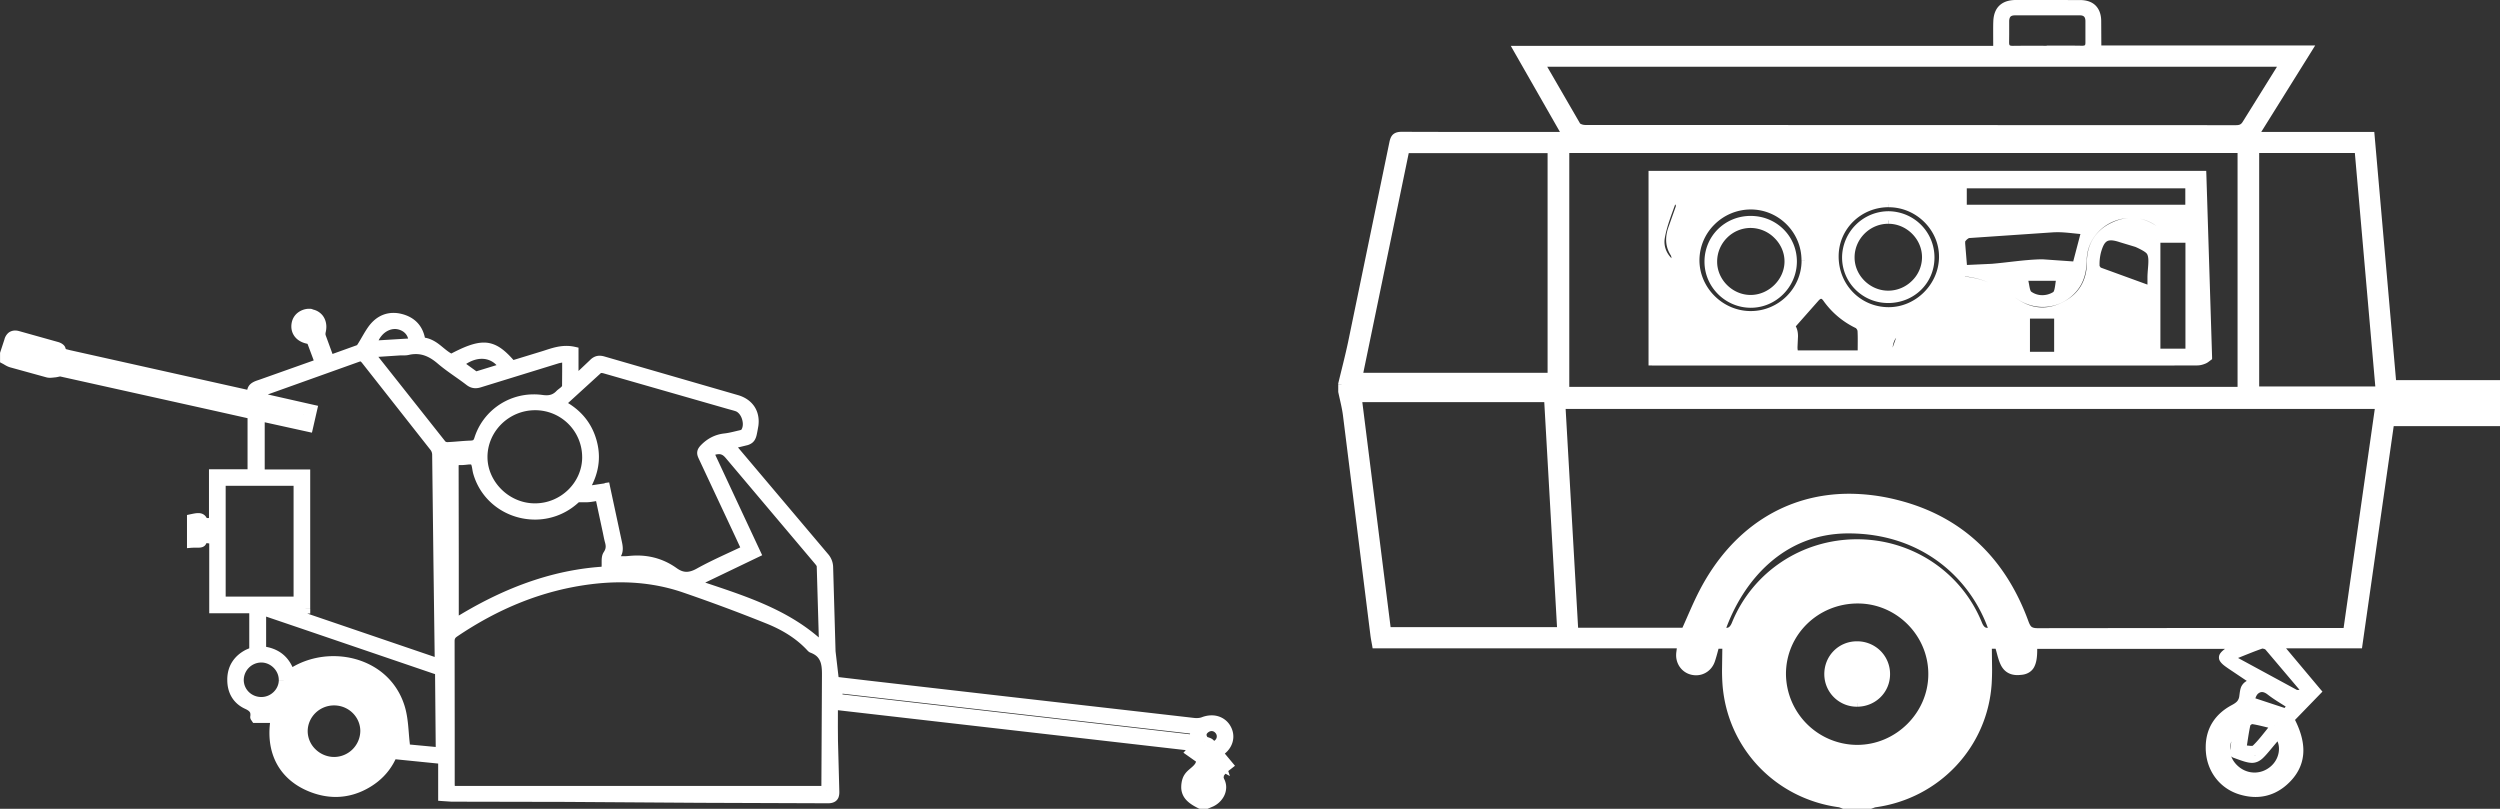 <svg xmlns="http://www.w3.org/2000/svg" width="170" height="55" fill="none" xmlns:v="https://vecta.io/nano"><rect width="100%" height="100%" fill="#333333" stroke="none"/><g clip-path="url(#A)" fill="#fff"><path d="M81.63 54.676c-.8-.395-1.057-.767-.951-1.405.023-.149.076-.308.161-.431.273-.392.839-.554.843-1.192l-.714-.505.342-.372-24.654-2.83v2.461l.089 3.455c.013.34-.109.453-.454.45l-8.65-.032-9.16-.062-7.781-.016c-.181 0-.362-.023-.569-.039v-2.519l-3.058-.308v-1.454c-.191 1.405-.787 2.584-2.044 3.354-1.251.764-2.577.845-3.927.285-2.209-.919-2.985-3.073-2.074-5.737-.49.217-.392.699-.569 1.065h-1.07c-.023-.032-.053-.058-.049-.075.066-.444-.125-.66-.55-.852-.704-.321-1.024-.958-1.01-1.716.013-.774.388-1.357 1.096-1.716.128-.065.263-.113.398-.172v-2.921h-2.722v-4.747c-.309.091-.622-.217-.843.22-.049.1-.415.045-.668.065v-1.645c.573-.126.672-.097.777.252l.336.016s.23-.013.385-.019v-3.299h2.623v-4.054l-2.617-.586L4.161 25.29c-.132-.029-.286.042-.428.052-.165.013-.339.052-.494.013l-2.469-.68c-.158-.045-.296-.149-.444-.227v-.389l.286-.877c.086-.308.276-.437.586-.353l2.656.741c.105.029.26.104.276.181.076.308.319.327.56.382l12.077 2.697.402.071c-.174-.554.211-.648.599-.78l3.598-1.276.385-.146-.553-1.47c-.033-.078-.158-.149-.254-.168-.596-.117-.905-.538-.783-1.085.099-.447.589-.738 1.07-.631.504.113.754.596.616 1.156-.03.117-.033.259.007.372l.583 1.593 2.008-.722c.102-.039.178-.175.24-.278l.648-1.065c.484-.69 1.155-.952 1.912-.767.8.198 1.257.709 1.376 1.515.007.036.023.071.033.097.902.023 1.333.832 2.067 1.14 2.156-1.143 2.808-1.075 4.111.45l2.047-.628c.685-.207 1.356-.505 2.156-.327v2.082l1.346-1.272c.201-.201.382-.236.655-.159l9.078 2.626c.833.24 1.267.89 1.152 1.735l-.04.23c-.132.745-.155.767-.915.926l-.698.162.316.382 6.185 7.321a1.12 1.12 0 0 1 .23.622l.165 5.744c.026.664.151 1.324.237 2.037l2.288.269 9.292 1.069 9.134 1.042 3.723.427c.224.023.477.013.681-.068.615-.24 1.241-.071 1.547.453.313.544.138 1.185-.425 1.554l-.148.097.704.845c-.082.065-.168.12-.237.188-.254.259-.553.453-.316.933.257.518-.063 1.136-.599 1.395-.115.055-.237.1-.359.149h-.395l-.007.007zm-25.454-.913v-.301l.04-7.538c.017-.835-.102-1.522-.991-1.855-.033-.013-.063-.049-.089-.078-.797-.861-1.797-1.457-2.867-1.888l-5.711-2.127c-2.07-.712-4.223-.852-6.392-.583-3.397.421-6.455 1.706-9.262 3.607a.64.64 0 0 0-.326.599l.007 9.713.02.45H56.17h.007zM20.773 41.382h-1.61l-.01.071 10.727 3.656.02-.201-.089-6.757-.086-7.262c0-.165-.069-.359-.171-.492l-4.664-5.928c-.165-.21-.3-.288-.583-.185l-6.372 2.279c-.128.045-.211.204-.316.311.118.075.23.185.359.214l3.262.741-.273 1.195-3.292-.725v3.937h3.094v9.143l.003.003zm20.398-8.205l.8 3.717c.082.359.125.68-.174.965-.053.052-.053.152-.092.275l1.07-.007c1.116-.123 2.136.113 3.048.761.573.408 1.086.408 1.718.058 1.037-.576 2.136-1.046 3.236-1.574l-.464-1.004-2.505-5.352c-.109-.23-.076-.343.102-.524.392-.402.836-.635 1.399-.699.365-.042.721-.142 1.08-.223.086-.019.191-.045.244-.104.451-.495.145-1.596-.5-1.82l-.491-.143-8.512-2.441c-.142-.039-.369-.052-.458.029l-2.597 2.37c1.076.541 1.846 1.366 2.176 2.548.332 1.192.095 2.299-.619 3.393l1.547-.23-.007.003zm.076 5.414c.026-.324-.043-.664.096-.874a1 1 0 0 0 .132-.9c-.062-.223-.099-.453-.148-.683l-.523-2.435-.777.12c-.24.019-.484.003-.773.003l-.313.269c-2.218 1.82-5.628.787-6.425-1.946-.082-.288-.079-.703-.27-.829-.214-.142-.609 0-.922-.023-.369-.026-.461.117-.461.47l.01 10.254c0 .12.016.243.026.411 4.338-2.733 8.94-4.209 14.111-3.38-.411-.311-.829-.492-1.353-.463-.77.042-1.547.01-2.409.01v-.003zm14.674 5.407c.033-.032.069-.065.102-.097l-.158-5.427c-.003-.123-.109-.256-.197-.359l-6.053-7.172c-.253-.304-.504-.437-.902-.376-.392.062-.504.21-.339.567l1.596 3.419 1.422 3.04-4.302 2.066c3.196 1.085 6.379 1.982 8.825 4.339h.007zM20.292 40.89v-8.179h-5.276v8.179h5.276zm4.802-16.911l4.937 6.236c.079.097.263.162.395.159.527-.016 1.05-.084 1.573-.104.313-.013.471-.104.576-.431.569-1.807 2.377-2.946 4.279-2.675.51.075.879-.016 1.218-.366.099-.104.234-.172.332-.275.066-.068.145-.168.145-.253.013-.644.007-1.289.007-2.007-.27.052-.5.075-.718.139l-5.227 1.616c-.267.084-.458.068-.685-.104-.642-.495-1.34-.926-1.952-1.451-.668-.57-1.373-.861-2.258-.651-.165.039-.342.016-.51.029l-2.113.139v-.003zm14.819 7.113c.007-1.933-1.56-3.506-3.499-3.519-1.958-.013-3.578 1.551-3.598 3.477-.02 1.881 1.61 3.494 3.535 3.503 1.945.01 3.555-1.554 3.561-3.461zM17.784 41.479v2.781c1.027.091 1.662.628 1.959 1.58l.365-.227c2.442-1.415 6.122-.631 7.103 2.451.253.796.247 1.677.349 2.519.02.165-.049.34.221.363l2.163.201c.013-.074.03-.123.03-.172l-.046-5.125c0-.278-.188-.298-.372-.363l-8.937-3.047-2.831-.962h-.003zm63.507 8.124l-24.298-2.788-.062.693 24.275 2.784.085-.69zm-56.46.107c0-1.143-.945-2.066-2.113-2.069-1.159 0-2.11.923-2.123 2.063s.971 2.101 2.136 2.095c1.149-.006 2.1-.952 2.1-2.088zm-5.54-3.468a1.54 1.54 0 0 0-1.531-1.512 1.53 1.53 0 0 0-1.511 1.489c-.007.832.675 1.502 1.527 1.499.826 0 1.511-.67 1.514-1.476zm1.366-18.07l-3.285-.732-12.919-2.882c-.122-.026-.267.042-.402.068.112.075.214.191.339.22l9.262 2.082 6.613 1.476c.164.036.415.181.392-.23v-.003zm13.63-3.167c-.586-1.062-1.916-1.298-3.133-.249l1.05.761c.066.045.174.078.247.055l1.84-.567h-.003zm-6.165-1.68c-.007-.599-.329-1.03-.862-1.208-.843-.285-1.777.363-1.978 1.379l2.841-.172zm-8.479 23.477l.079.061c.991-.955 2.166-1.412 3.545-1.25 1.366.159 2.409.852 3.216 2.062-.023-.146-.02-.184-.036-.214-1.336-2.357-4.7-2.655-6.54-1.127-.128.107-.178.311-.263.466zm62.269 3.604c.132.052.309.071.392.165.211.249.382.159.563-.007a.66.66 0 0 0 .059-.913.67.67 0 0 0-.918-.136c-.329.22-.388.547-.096.887v.003zM30.263 39.251h.072v-8.357h-.072v8.357zm52.21 13.903c-.316.317-.527.913-1.159.434.003-.071.007-.172.016-.272s.03-.207.053-.369c-.319.382-.329.703-.076.988a.71.71 0 0 0 .958.13c.306-.201.385-.505.211-.907l-.003-.003zm.592-1.056c-.25-.767-1.257-1.285-1.721-.932l1.721.932zM14.391 35.823h-.596v.57h.596v-.57zm67.927 17.109c-.52-.321-.635-.275-.708.249-.013.097.033.201.053.301.105-.049.23-.075.316-.146.125-.11.217-.253.342-.405h-.003zm-.537-.712c.26.087.477.168.701.233.072.023.155.01.234.013-.03-.071-.043-.162-.095-.207-.128-.107-.27-.207-.421-.278-.247-.117-.395-.032-.418.24zM13.535 36.098c0-.155.01-.308-.007-.46-.007-.058-.076-.107-.118-.159-.053.055-.151.107-.155.165-.017.295-.013.589 0 .884 0 .052.092.097.138.146.046-.052.122-.097.128-.152.02-.139.007-.282.007-.421l.007-.003z"/><path d="M81.63 54.676l.148-.288c-.326-.159-.53-.308-.642-.437a.6.6 0 0 1-.151-.424c0-.062.007-.126.02-.204a.81.81 0 0 1 .109-.301c.086-.13.273-.259.481-.453.102-.097.207-.217.29-.372a1.19 1.19 0 0 0 .128-.547v-.165l-.138-.097-.714-.505-.191.262.244.217.342-.372.425-.466-.632-.071-24.654-2.83-.369-.042v.363l-.003 1.528.007.939.089 3.461v.032a.33.33 0 0 1-.01.094l.053.023-.039-.036-.013.016.053.019-.039-.036.046.045-.033-.058-.017.013.046.045-.033-.058.007.01-.007-.013s-.046.016-.135.013h-.016l.01.324v-.324l-8.647-.032-9.16-.061-7.781-.016c-.151 0-.326-.023-.546-.036l-.023.324h.329v-2.81l-.296-.029-3.058-.308-.033.321h.329v-1.454l-.655-.042c-.092.67-.276 1.276-.583 1.797s-.724.965-1.31 1.324c-.668.408-1.34.599-2.028.599a4.16 4.16 0 0 1-1.6-.34c-.747-.311-1.303-.764-1.675-1.328s-.569-1.25-.573-2.04c0-.602.115-1.263.359-1.969l.24-.706-.688.308c-.168.074-.303.184-.398.307-.142.188-.191.385-.227.541s-.062.288-.105.372l.296.139v-.324h-1.07v.324l.273-.181c-.026-.039-.049-.062-.049-.062l-.158.126.175-.097-.017-.026-.158.126.175-.097-.26.146h.3c0-.081-.026-.123-.04-.146l-.26.146h.3-.313l.313.026v-.026h-.313l.313.026-.323-.026.303.117c.017-.039.02-.071.02-.087l-.323-.026.303.117.013-.036.007-.036c.01-.071.016-.139.016-.207 0-.227-.076-.453-.22-.618s-.326-.272-.533-.366c-.286-.133-.484-.314-.616-.544a1.64 1.64 0 0 1-.204-.829v-.039c.007-.337.089-.612.237-.845s.369-.431.681-.589c.102-.052.23-.1.375-.162l.197-.084v-3.458h-.329-2.722v.324h.329v-5.181l-.421.123h-.04c-.03.003-.072 0-.135-.01s-.138-.023-.234-.023a.7.7 0 0 0-.359.097c-.122.075-.211.191-.28.324l.224.11-.112-.223c-.023.01-.076.042-.112.113l.224.11-.112-.223.053.107-.026-.117-.026.01.053.107-.026-.117s-.059.007-.132.007h-.227l-.178.006.026.324h.329v-1.645h-.329l.072.317c.188-.042.316-.062.369-.062h.023l.016-.078-.046.068.026.013.016-.078-.046.068.053-.078-.072.062.02.016.053-.078-.072.062.026-.023-.03.02.026-.02-.03.02.013.029a.49.49 0 0 1 .03.091l.066.22.234.013.352.016h.007l-.007-.275v.275h.007l-.007-.275v.275-.304l-.026.304h.026v-.304l-.026.304h.013.016c.138 0 .257-.013.402-.023l.309-.019v-3.604h-.329v.324h2.952v-4.633l-.257-.058-2.617-.586-10.385-2.309a.76.76 0 0 0-.142-.016c-.105 0-.188.019-.253.036s-.112.026-.135.026l-.313.029a.37.37 0 0 1-.072-.006L.843 24.39c-.079-.02-.207-.107-.385-.201l-.155.285h.329v-.389H.303l.313.1.293-.89c.023-.087.053-.126.063-.133s0-.006.033-.006c.016 0 .046 0 .086.013l2.65.741.092.039.01.006.119-.139-.171.039c.023.084.056.097.056.1l.119-.139-.171.039c.026.113.076.22.148.308a.77.77 0 0 0 .362.243c.118.039.217.055.296.071l12.077 2.697.418.074.533.094-.161-.512c-.023-.071-.03-.12-.03-.149 0-.036.006-.039.01-.045s.026-.036.102-.068.184-.071.309-.113l3.601-1.279.392-.149.3-.113-.109-.298-.556-1.48c-.03-.074-.069-.123-.109-.162-.059-.058-.122-.1-.184-.133a.82.82 0 0 0-.201-.071c-.201-.039-.336-.117-.418-.204s-.125-.191-.125-.337a.96.96 0 0 1 .017-.159.46.46 0 0 1 .188-.278.6.6 0 0 1 .355-.117c.043 0 .086.003.128.013a.48.48 0 0 1 .29.181.59.59 0 0 1 .109.363c0 .068-.01.143-.03.223a1.12 1.12 0 0 0-.033.259c0 .094.013.191.046.291l.583 1.599.112.304.309-.11 2.014-.725a.63.63 0 0 0 .28-.223c.056-.075.095-.142.125-.188l.638-1.049a1.72 1.72 0 0 1 .55-.521 1.25 1.25 0 0 1 .629-.165c.122 0 .247.016.382.049.349.087.599.233.78.431s.299.46.352.816c.007.052.023.091.03.117l.01.029v.006l.017-.006h-.013v.006l.013-.006h-.013l.072.22.23.006c.178.003.323.045.467.113.217.1.428.272.658.463s.487.398.82.541l.145.062.138-.075c.481-.256.879-.444 1.215-.567s.602-.178.829-.178c.273 0 .494.071.757.246s.556.463.905.874l.142.165.211-.065 2.047-.628c.559-.172 1.06-.369 1.563-.369a1.91 1.91 0 0 1 .421.045l.072-.317h-.329v2.082.758l.556-.521 1.356-1.282c.049-.049.086-.074.109-.084s.039-.013.069-.016.079.006.148.026l9.078 2.626c.316.091.543.246.698.437s.237.431.237.725a1.73 1.73 0 0 1-.016.22l-.036.217-.086.401c-.02.062-.036.091-.043.104l-.02.019s-.059.032-.145.058-.207.052-.365.084l-.704.162-.51.12.332.402.319.385 6.182 7.317c.079.087.155.291.155.424l.165 5.744c.026.696.155 1.363.24 2.063l.03.252.257.029 2.288.269 9.292 1.069 9.134 1.043 3.726.427c.079.01.158.013.244.013.194 0 .398-.023.596-.1.148-.058.293-.084.425-.084a.78.78 0 0 1 .711.398c.076.133.112.269.112.401 0 .262-.138.528-.431.725a4.63 4.63 0 0 1-.148.094l-.306.198.23.278.704.845.253-.204-.207-.253c-.066.052-.161.11-.267.217-.082.084-.191.175-.293.304s-.201.311-.201.534a1.05 1.05 0 0 0 .118.46c.04.081.056.159.056.243 0 .133-.046.275-.135.405s-.217.243-.369.314l-.342.142.128.298v-.324h-.395v.324.324h.461l.063-.026.375-.159a1.61 1.61 0 0 0 .625-.534 1.35 1.35 0 0 0 .247-.767c0-.175-.04-.356-.122-.528a.39.39 0 0 1-.053-.175c0-.042.01-.068.059-.133s.142-.149.25-.256c.03-.032.102-.081.204-.162l.26-.204-.211-.253-.704-.845-.253.204.181.269.151-.097c.454-.298.724-.77.724-1.263 0-.246-.066-.492-.197-.719-.267-.473-.767-.732-1.284-.725-.221 0-.448.045-.668.13-.089.036-.221.055-.352.055a1.47 1.47 0 0 1-.171-.01l-3.719-.427-9.134-1.043-9.292-1.068-2.284-.269-.04.321.326-.039-.234-2.011-.165-5.741a1.4 1.4 0 0 0-.303-.816l-6.185-7.321-.313-.379-.257.204.076.314.691-.159.477-.117a.98.98 0 0 0 .293-.142.72.72 0 0 0 .175-.185c.069-.107.109-.217.138-.334s.053-.249.082-.408l.043-.243c.013-.104.02-.204.02-.304 0-.421-.128-.813-.375-1.123s-.602-.537-1.03-.661l-9.078-2.626c-.109-.032-.217-.052-.336-.052a.82.82 0 0 0-.359.081 1.01 1.01 0 0 0-.293.217l-1.336 1.263.227.233h.329v-2.344l-.257-.058a2.68 2.68 0 0 0-.566-.061c-.675 0-1.241.243-1.758.395l-2.051.628.099.308.254-.207c-.365-.427-.691-.758-1.037-.991s-.724-.363-1.129-.359c-.332 0-.678.081-1.06.22s-.803.343-1.293.602l.155.285.128-.298c-.293-.12-.566-.372-.895-.635-.165-.13-.346-.256-.559-.356a1.81 1.81 0 0 0-.734-.175l-.01.324.313-.1-.02-.055-.095.029.099-.013v-.016l-.099.032.099-.013c-.066-.45-.234-.845-.513-1.153s-.658-.518-1.109-.628a2.25 2.25 0 0 0-.543-.068c-.339 0-.665.084-.958.249s-.546.408-.764.712c-.257.366-.448.741-.658 1.078l-.089.139-.02.023.063.068-.033-.084-.03.016.063.068-.033-.084-1.998.719.112.304.309-.11-.579-1.586c-.007-.016-.01-.045-.01-.084s.007-.074.013-.107a1.65 1.65 0 0 0 .046-.376c0-.272-.079-.534-.237-.748a1.15 1.15 0 0 0-.675-.427c-.063-.042-.155-.052-.247-.052-.276 0-.54.091-.754.246a1.12 1.12 0 0 0-.434.661 1.3 1.3 0 0 0-.033.295 1.12 1.12 0 0 0 .303.777c.194.207.464.34.773.401l.04.019h.003l.086-.094-.119.045c.02.042.033.049.033.052l.086-.097-.119.045.546 1.46.309-.11-.118-.301-.379.142-3.594 1.276c-.151.055-.332.1-.513.214-.089.058-.181.136-.247.246s-.102.243-.102.379a1.09 1.09 0 0 0 .059.343l.313-.097.059-.317-.388-.071-12.077-2.697-.267-.068-.023-.016s-.013-.016-.023-.055a.43.43 0 0 0-.125-.21.75.75 0 0 0-.197-.136c-.063-.032-.125-.055-.184-.071l-2.66-.745c-.086-.023-.174-.036-.26-.036-.174 0-.359.065-.484.184a.89.89 0 0 0-.244.431l-.283.861-.013.052v.052.389.194l.174.091c.118.058.27.178.507.249l2.475.683c.086.023.165.029.237.029.151 0 .276-.023.365-.029.095-.01.171-.029.23-.042s.095-.02.105-.02l.003-.042-.01.042h.007l.003-.042-.01.042 10.385 2.309 2.617.586.072-.314h-.329v4.054h.329v-.324h-2.623-.329v.324 3.299h.329l-.02-.324-.365.019v.324l.03-.324h-.033-.003l.007.282v-.282h-.007l.007.282v-.282c-.092 0-.201-.01-.316-.016l-.016.324.316-.091c-.04-.13-.079-.256-.197-.379a.58.58 0 0 0-.221-.139c-.082-.029-.161-.036-.237-.036-.158 0-.309.032-.513.074l-.257.055v.259 1.645.35l.355-.029.125-.003h.227c.079 0 .158 0 .247-.016.046-.01.092-.019.151-.049s.135-.081.184-.178a.79.79 0 0 1 .036-.058l.007-.01-.017-.023.007.026h.01l-.017-.026.007.026h.017c.02 0 .066.007.128.016s.142.023.24.023a.74.74 0 0 0 .227-.032l-.092-.311h-.329v4.747.324h3.051v-.324h-.329v2.92h.329l-.132-.298-.418.181c-.395.201-.714.476-.935.819s-.332.742-.339 1.179v.055c0 .414.089.809.29 1.153s.51.625.912.809c.165.075.26.142.306.198s.063.091.066.201c0 .032 0 .071-.01.113l.326.049-.306-.117c-.03.081-.02.12-.023.12 0 .087.03.142.046.175.03.049.046.062.053.074l.007.01.053-.039-.056.036.053-.036-.056.036.099.143h1.452l.089-.185c.119-.256.135-.486.184-.635.023-.075.049-.13.079-.168s.066-.071.142-.107l-.135-.295-.313-.104c-.26.761-.392 1.493-.392 2.176 0 .897.227 1.713.678 2.393s1.119 1.217 1.972 1.57c.616.256 1.238.389 1.856.389.816 0 1.619-.233 2.373-.696.672-.411 1.178-.939 1.531-1.551s.563-1.298.662-2.033l-.326-.042h-.329v1.454.291l.296.029 3.058.308.033-.321h-.329v2.519.301l.306.023.593.039 7.781.016 9.16.062 8.65.032h.01a1.09 1.09 0 0 0 .29-.032c.072-.02.145-.049.214-.094.102-.068.184-.175.221-.282s.053-.214.053-.324v-.058l-.092-3.448-.007-.926.003-1.528h-.329l-.039.321 24.654 2.83.04-.321-.243-.217-.342.372-.247.269.299.21.714.505.191-.262h-.329c0 .113-.023.185-.056.253-.053.1-.148.197-.286.314-.132.117-.303.243-.441.444-.125.181-.184.379-.214.56a1.97 1.97 0 0 0-.026.308 1.26 1.26 0 0 0 .306.842c.204.236.487.421.849.599l.069.036h.079v-.324l.01.003zm-25.453-.913h.329v-.191-.107l.039-7.531v-.133c0-.408-.036-.809-.211-1.175s-.507-.677-.994-.855l-.069.178.138-.136s-.016-.019-.069-.042l-.069.178.138-.136-.007-.006-.023-.026c-.839-.907-1.883-1.525-2.982-1.969l-5.727-2.134c-1.465-.505-2.969-.729-4.486-.729-.685 0-1.369.045-2.054.13-3.456.427-6.567 1.739-9.407 3.659-.138.094-.263.207-.349.359a1.01 1.01 0 0 0-.119.502v.023l.329-.016h-.329l.007 5.964v2.642 1.107c0 .146.01.272.02.463l.013.311h26.211v-.324h-.329v-.324H30.611v.324l.329-.013-.02-.437v-1.107-2.642l-.007-5.964v-.01-.006l-.25.013h.25v-.013l-.25.013h.25c0-.104.016-.149.036-.188s.056-.078.145-.139c2.775-1.875 5.78-3.137 9.118-3.552.662-.081 1.32-.126 1.972-.126 1.452 0 2.877.214 4.269.693a117.38 117.38 0 0 1 5.694 2.121c1.037.421 1.991.991 2.748 1.807.007.006.02.026.053.055s.076.075.165.107c.359.139.52.304.632.528s.148.528.148.9v.12l-.039 7.541v.11.191h.329l-.007-.006zM20.773 41.382v-.324h-1.61-.293l-.043.359-.03.259.25.084 10.727 3.655.395.136.04-.408c.007-.087.02-.136.02-.227h-.273l.273.013v-.016h-.273l.273.013v-.01-.01l-.089-6.757-.086-7.262a1.16 1.16 0 0 0-.24-.683l-4.664-5.928c-.069-.087-.142-.172-.247-.24s-.244-.116-.379-.116a.98.98 0 0 0-.332.065l-6.372 2.279a.75.75 0 0 0-.306.23c-.063.075-.105.136-.135.162l-.283.288.346.21c.036.023.089.065.161.113s.165.11.296.142l3.265.742.072-.314-.323-.071-.273 1.195.323.071.072-.317-3.291-.725-.402-.087v.405 3.937.324h3.423v-.324h-.329v9.144h.329.329v-9.467h-.329-3.094v.324h.329v-3.937h-.329l-.073.317 3.292.725.322.071.073-.317.273-1.195.072-.314-.319-.071-3.259-.738-.016-.007c-.04-.019-.122-.087-.244-.165l-.174.275.237.223c.076-.081.125-.152.165-.194l.04-.042-.017-.023.013.023-.017-.023.013.023-.043-.075.03.081.013-.006-.043-.075.03.081 6.372-2.279c.059-.023.096-.026.105-.026h.003l.026.019a1.42 1.42 0 0 1 .076.084l4.664 5.928a.55.55 0 0 1 .102.298l.086 7.262.089 6.757h.329l-.329-.023v.019.003s-.007.055-.016.165l.329.032.109-.304-10.727-3.655-.109.304.326.039.01-.071-.326-.039v.324h1.939v-.324h-.329l.003-.016zm20.398-8.205l-.322.068.8 3.72c.033.139.053.259.053.35a.48.48 0 0 1-.026.165.46.46 0 0 1-.105.149c-.053.052-.086.107-.105.152-.03.068-.04.117-.049.159s-.017.075-.026.1l-.135.421h.448c.234 0 .458.013.691.013a3.68 3.68 0 0 0 .418-.019c.178-.019.352-.029.523-.029a3.85 3.85 0 0 1 2.294.732c.332.24.691.376 1.063.376.342 0 .678-.113 1.011-.298 1.017-.567 2.11-1.033 3.216-1.564l.286-.139-.132-.288-.464-1.007-2.505-5.352c-.017-.032-.023-.055-.026-.068v-.013h-.003-.039l.036.01v-.01h-.036l.036.01s.023-.036.072-.087c.352-.356.711-.544 1.201-.602.402-.045.767-.152 1.116-.23.046-.01.105-.023.178-.049a.6.6 0 0 0 .24-.155c.217-.243.296-.55.296-.845a1.76 1.76 0 0 0-.237-.881c-.151-.265-.382-.502-.698-.612-.181-.061-.352-.104-.507-.149l-8.512-2.441a1.12 1.12 0 0 0-.319-.042c-.066 0-.135.007-.211.023s-.158.049-.24.12l-2.604 2.373-.342.314.418.21a4.05 4.05 0 0 1 1.267.955c.336.385.586.842.741 1.392.092.33.135.651.135.965 0 .732-.24 1.441-.714 2.169l-.395.602.721-.107 1.547-.23-.049-.321-.049-.32-1.547.23.049.32.276.175c.527-.806.82-1.645.82-2.519 0-.372-.053-.751-.161-1.137-.178-.635-.474-1.182-.875-1.642s-.899-.826-1.468-1.11l-.148.288.224.236 2.594-2.367-.102-.11.066.136.036-.026-.102-.11.066.136-.023-.045.013.049h.007l-.023-.049.013.049s.026-.006.056-.006c.046 0 .105.01.135.02l8.512 2.441c.175.049.332.087.474.136.119.039.247.152.342.317s.151.379.151.563-.053.33-.132.415l.089.078-.062-.104-.026.023.089.078-.062-.104s-.049.016-.102.029c-.369.084-.714.181-1.043.217-.635.068-1.169.35-1.6.797a1.08 1.08 0 0 0-.174.223.64.64 0 0 0-.082.304c0 .136.043.249.092.359l2.505 5.349.464 1.004.3-.133-.145-.291c-1.089.525-2.195.994-3.252 1.583-.273.152-.494.214-.688.214-.211 0-.415-.068-.675-.253-.806-.576-1.715-.855-2.679-.855-.197 0-.395.013-.596.032a2.9 2.9 0 0 1-.342.016c-.204 0-.434-.013-.691-.013v.324l.313.097c.026-.084.04-.152.046-.185v-.016l-.165-.065.122.123c.03-.029.043-.055.043-.061l-.165-.065.122.123a1.06 1.06 0 0 0 .26-.379c.056-.136.072-.275.072-.401 0-.175-.033-.337-.066-.489l-.797-3.714-.062-.301-.306.045.049.321.01.01zm.076 5.414l.329.026c.007-.078.007-.152.007-.22v-.223c0-.081 0-.149.01-.197s.02-.075.026-.081c.158-.236.237-.489.234-.738 0-.142-.023-.285-.063-.421-.056-.204-.095-.427-.145-.667l-.523-2.435-.066-.301-.309.049c-.3.049-.536.1-.75.117-.082.006-.168.01-.26.01-.145 0-.306-.006-.487-.006h-.125l-.092.081-.306.262a3.68 3.68 0 0 1-2.337.839c-.78 0-1.554-.243-2.189-.693s-1.132-1.101-1.373-1.927c-.033-.104-.053-.275-.089-.453-.02-.091-.043-.181-.086-.278s-.109-.201-.227-.279a.82.82 0 0 0-.461-.12c-.227 0-.434.045-.576.042h-.049c-.033 0-.066-.003-.099-.003-.102 0-.201.01-.303.049a.57.57 0 0 0-.211.13c-.092.087-.142.201-.168.301s-.033.204-.033.308v.023l.329-.016h-.329l.01 6.074v2.865 1.315c0 .149.016.275.03.431l.036.544.467-.295c3.492-2.198 7.123-3.558 11.079-3.561.915 0 1.847.071 2.801.227l1.297.207-1.043-.783c-.415-.314-.886-.534-1.448-.534-.039 0-.079 0-.122.003-.303.016-.609.019-.922.019-.464 0-.951-.01-1.468-.01v.324.324l1.468.01a18.9 18.9 0 0 0 .958-.023h.086c.388 0 .695.136 1.047.398l.201-.256.053-.321c-.987-.159-1.955-.233-2.906-.233-4.114 0-7.877 1.421-11.435 3.662l.178.272.329-.023c-.013-.178-.026-.295-.026-.389v-1.314-2.865l-.01-6.074v-.006-.006l-.227.01h.227v-.01l-.227.01h.227c0-.068.003-.117.01-.142l.007-.019-.063-.036.03.062.033-.029-.063-.032.03.062s.03-.003.069-.003h.056.092c.237 0 .448-.045.576-.042.036 0 .066 0 .079.006h.013v.003l.01-.019-.013.019.01-.019-.013.019.033-.049-.049.036.017.013.033-.052-.049.036a.37.37 0 0 0 .026.062c.02.058.039.152.056.259s.036.223.072.343c.283.968.872 1.745 1.619 2.276s1.652.816 2.574.816a4.33 4.33 0 0 0 2.758-.988c.128-.104.247-.214.319-.275l-.217-.243v.324l.487.006c.102 0 .207 0 .313-.01.276-.023.527-.081.803-.123l-.053-.321-.323.068.523 2.435c.046.217.086.453.155.699.026.097.04.181.04.253 0 .126-.03.23-.132.389-.072.11-.105.223-.122.33s-.02.207-.02.301v.223c0 .062 0 .117-.007.168l-.03.35h.355v-.324l.016.003zm14.674 5.407l.227.233c.033-.032.069-.065.102-.097l.105-.1v-.142l-.161-5.427c-.007-.149-.062-.256-.115-.343s-.112-.159-.158-.214l-6.053-7.168a1.56 1.56 0 0 0-.421-.366 1.12 1.12 0 0 0-.556-.143 1.41 1.41 0 0 0-.23.02c-.161.026-.306.062-.448.159a.56.56 0 0 0-.178.201.58.58 0 0 0-.063.262c0 .146.046.272.105.401l1.596 3.419 1.422 3.04.3-.136-.145-.291-4.302 2.066-.711.343.751.256c3.212 1.088 6.333 1.978 8.703 4.264l.227.22.23-.217-.227-.233.23-.23c-2.525-2.428-5.767-3.328-8.95-4.413l-.109.308.145.291 4.302-2.066.29-.139-.135-.288-1.422-3.04-1.596-3.419c-.039-.081-.046-.133-.046-.133h-.082l.069.036.01-.036h-.082l.069.036-.086-.045.066.071.023-.029-.086-.045.066.071s.072-.029.165-.042a.98.98 0 0 1 .128-.01c.099 0 .158.02.23.058s.148.107.24.217l6.053 7.172c.04.049.079.097.102.133l.02.039.063-.01h-.062v.013l.063-.013h-.062l.158 5.427.329-.01-.227-.233c-.033.032-.069.065-.102.097l.227.233v-.007zM20.292 40.89h.329v-8.502h-.329-5.276-.329v.324 8.179.324h5.935v-.324h-.329v-.324h-5.276v.324h.329v-8.179h-.329v.324h5.276v-.324h-.329v8.179h.329zm4.802-16.911l-.26.198 4.937 6.236c.092.113.198.172.303.214s.217.068.336.068h.02.007c.546-.019 1.07-.084 1.577-.104.092-.003.184-.013.276-.036a.78.78 0 0 0 .385-.223 1 1 0 0 0 .214-.398c.471-1.493 1.86-2.487 3.403-2.487.171 0 .342.013.514.036.122.016.237.026.352.026.214 0 .425-.036.622-.117a1.59 1.59 0 0 0 .53-.372 1.33 1.33 0 0 1 .125-.104c.059-.042.132-.097.204-.172a1.06 1.06 0 0 0 .138-.175.6.6 0 0 0 .099-.298l.007-1.026v-.988-.392l-.392.075c-.253.049-.49.071-.75.149l-5.23 1.616c-.082.026-.138.036-.178.036-.033 0-.056-.003-.086-.016a.42.42 0 0 1-.118-.071c-.662-.508-1.353-.936-1.939-1.438-.55-.473-1.178-.8-1.912-.796-.207 0-.421.026-.639.078-.046.013-.122.016-.217.016h-.076a2.91 2.91 0 0 0-.165.003l-2.113.139-.619.042.379.482.26-.198.023.324 2.113-.139h.122.076c.105 0 .23 0 .372-.032.171-.042.332-.058.484-.058.53 0 .991.223 1.478.638.638.547 1.343.978 1.965 1.46.089.068.184.126.29.165s.214.058.323.058c.132 0 .257-.026.379-.065l5.224-1.612c.171-.055.395-.078.681-.133l-.062-.317h-.329v.988l-.007 1.017h.122l-.115-.039-.007.039h.122l-.115-.039.01.003h-.01s-.03.042-.062.074c-.023.026-.069.058-.125.104s-.132.097-.204.172a.91.91 0 0 1-.313.223c-.105.042-.217.065-.362.065a1.94 1.94 0 0 1-.257-.019 4.3 4.3 0 0 0-.609-.042c-1.833 0-3.476 1.182-4.032 2.943-.02.065-.04.107-.056.13-.026.036-.026.036-.049.045s-.072.023-.168.026c-.546.019-1.07.084-1.573.104l.01.324-.007-.324h-.007s-.056-.006-.086-.02l-.036-.019h-.003l-.04.039.046-.036-.007-.006-.04.045.046-.036-4.937-6.236-.26.198v-.013zm14.819 7.113h.329v-.01c0-2.105-1.705-3.817-3.825-3.834h-.026c-2.13 0-3.877 1.7-3.9 3.798v.036c0 1.026.444 1.972 1.145 2.661s1.665 1.127 2.719 1.133h.02c2.12 0 3.864-1.703 3.871-3.785h-.329-.329c0 1.716-1.458 3.141-3.212 3.137h-.017c-.866-.003-1.669-.366-2.255-.945s-.955-1.363-.955-2.202v-.029c.016-1.739 1.478-3.16 3.242-3.157h.023a3.19 3.19 0 0 1 3.173 3.186v.01h.329-.003zM17.784 41.479h-.329v2.781.295l.3.026c.464.042.806.178 1.073.395s.464.528.599.958l.125.405.365-.227.355-.22c.724-.421 1.577-.635 2.426-.635.905 0 1.804.243 2.548.725s1.336 1.201 1.649 2.179c.234.732.234 1.59.336 2.461v.091c0 .036 0 .078.01.133a.47.47 0 0 0 .046.142c.036.081.112.162.201.207s.174.065.26.071l2.159.201.303.029.053-.295c.003-.026.01-.049.02-.084s.017-.081.017-.142v-.01l-.326.01.313.087c.02-.068.01-.097.013-.097l-.326.01.313.087.013-.045v-.045l-.046-5.122c0-.104-.02-.207-.066-.304-.033-.071-.086-.133-.138-.181a.68.68 0 0 0-.23-.13l-.158-.052-8.936-3.047-2.831-.962-.438-.149v.453h.329l-.109.308 2.831.962 8.936 3.047c.056.019.102.032.132.042l.04.016.043-.062-.069.032.023.029.043-.062-.069.032.04-.019-.043.013v.007l.043-.019-.043.013v.007.026l.046 5.125h.329l-.316-.091c-.013.045-.013.074-.013.091v.01l.313-.01h-.313v.01l.313-.01h-.313.056l-.056-.006v.006h.056l-.056-.006s-.013.052-.026.123l.323.058.033-.324-2.166-.204h-.016l-.02.078.036-.068-.02-.006-.02.078.036-.068-.085.155.155-.084-.072-.071-.086.155.155-.084-.115.062.132-.023-.016-.039-.115.062.132-.023s0-.084-.01-.194c-.099-.816-.089-1.713-.362-2.577-.355-1.12-1.053-1.969-1.916-2.525s-1.886-.832-2.91-.832c-.961 0-1.922.243-2.758.725-.122.071-.234.142-.372.23l.175.275.316-.094c-.161-.521-.428-.955-.81-1.266s-.869-.492-1.432-.541l-.03.324h.329v-2.781h-.329l.023-.01zm63.507 8.124l.04-.321-24.298-2.788-.336-.039-.03.33-.063.693-.03.314.319.036 24.275 2.785.326.039.04-.321.086-.69.04-.324-.329-.039-.04.321-.326-.039-.086.69.326.039.04-.321-24.275-2.785-.04.321.329.029.063-.693-.329-.029-.039.321 24.298 2.788.04-.32v.003zm-56.46.107h.329c0-1.321-1.093-2.389-2.439-2.393v.324l.01-.324h-.013c-1.34 0-2.433 1.065-2.449 2.383v.026c.007 1.311 1.116 2.393 2.455 2.396h.003.003.003a2.44 2.44 0 0 0 2.426-2.412h-.658a1.79 1.79 0 0 1-1.771 1.764v.324l.01-.324h-.02a1.82 1.82 0 0 1-1.264-.521 1.72 1.72 0 0 1-.533-1.227v-.016c.01-.962.813-1.742 1.791-1.742v-.21l-.007.21h.007v-.21l-.007.21h.003.007c.987 0 1.784.784 1.784 1.745h.329v-.003zm-5.54-3.468h.329v-.006c0-.499-.214-.955-.546-1.285a1.85 1.85 0 0 0-1.3-.544h-.03l.016.324v-.324c-1.007.013-1.827.822-1.84 1.81v.016a1.8 1.8 0 0 0 .54 1.282c.332.327.8.528 1.31.528v-.236l-.013.236h.013v-.236l-.013.236h.007.01c1.007-.007 1.833-.809 1.843-1.8h-.329-.329c0 .622-.543 1.156-1.185 1.153v.324l.017-.324h-.023c-.665 0-1.192-.518-1.192-1.162v-.01-.007a1.2 1.2 0 0 1 1.182-1.166h.007.007l-.01-.172v.172h.01l-.01-.172v.172h.007c.313 0 .612.133.833.353s.355.515.355.829v.006h.329l.007.003zm1.366-18.07l.072-.317-3.285-.732-12.919-2.882a.65.65 0 0 0-.132-.013.9.9 0 0 0-.26.042c-.066.019-.119.036-.145.039l-.783.146.658.44c.03.019.079.062.148.117a.82.82 0 0 0 .3.152l9.266 2.082 6.616 1.476c.013 0 .053.013.102.029s.119.032.211.032a.45.45 0 0 0 .184-.036c.105-.039.201-.139.24-.233s.053-.191.053-.288v-.068l-.013-.246-.244-.055-.072.317-.329.016v.036.029.006l.102.023-.092-.049-.013.026.102.023-.092-.049.178.097-.092-.178c-.04.019-.076.055-.089.081l.178.097-.092-.178.079.155v-.178s-.043 0-.079.02l.079.155v-.178.061l.007-.061h-.007v.061l.007-.061s-.02-.003-.053-.013a1.7 1.7 0 0 0-.125-.036l-6.613-1.476-9.262-2.082-.01.036.013-.032h-.007l-.007.032.013-.032s-.03-.016-.069-.049-.092-.078-.165-.126l-.184.269.063.317c.086-.016.151-.039.201-.052s.079-.019.082-.016v-.062l-.013.058h.013v-.058l-.013.058 12.919 2.882 3.285.732.072-.317.016.01zm13.63-3.167l.29-.155c-.188-.34-.448-.618-.76-.806a2.01 2.01 0 0 0-1.053-.291c-.602 0-1.241.253-1.827.758l-.306.266.329.24 1.053.764c.118.078.23.116.385.123a.45.45 0 0 0 .142-.019l1.843-.567.382-.12-.191-.347-.29.155-.099-.307-1.833.563.043.139v-.146l-.043.006.043.139v-.146.039l.007-.039h-.007v.039l.007-.039h-.013l-.003-.006-.013.023.016-.023-.013.023.017-.023-1.043-.754-.198.259.217.243c.494-.424.981-.596 1.396-.596.26 0 .497.068.708.194s.388.314.527.563l.29-.155v.003zm-6.165-1.68h.329c0-.359-.102-.686-.293-.949a1.59 1.59 0 0 0-.79-.567c-.168-.058-.342-.084-.517-.084-.451 0-.879.188-1.215.489a2.2 2.2 0 0 0-.678 1.221l-.079.411.425-.026 2.841-.172.313-.019v-.308l-.332.003-.02-.324-2.841.172.02.324.323.062a1.58 1.58 0 0 1 .477-.868c.23-.207.504-.317.767-.317.102 0 .201.016.303.049.211.071.362.181.467.327s.168.334.171.576h.329l-.02-.327.02.324v.003zm-8.479 23.477l-.201.256.079.062.227.175.204-.197c.813-.784 1.718-1.188 2.778-1.188.161 0 .329.01.497.029.639.075 1.188.269 1.675.586s.922.758 1.303 1.334l.856 1.292-.257-1.522c-.01-.065-.017-.104-.02-.139 0-.019-.007-.039-.013-.068s-.02-.071-.043-.11a4.27 4.27 0 0 0-1.761-1.687c-.711-.369-1.508-.547-2.294-.547-1.086 0-2.163.34-2.982 1.02a.88.88 0 0 0-.234.327l-.105.236-.132.24.217.168.201-.256.29.152c.056-.107.092-.204.125-.272s.059-.104.059-.1c.681-.567 1.61-.868 2.558-.865a4.36 4.36 0 0 1 1.988.473 3.62 3.62 0 0 1 1.494 1.431l.201-.11-.227.052.023.058.201-.11-.227.052c0 .019.01.081.023.168l.326-.052.276-.178c-.421-.638-.915-1.149-1.491-1.522s-1.231-.602-1.958-.686c-.194-.023-.388-.036-.576-.036-1.241 0-2.334.499-3.239 1.376l.23.23.201-.256-.079-.062-.201.256.007-.01zm62.269 3.604l-.125.301c.102.039.184.058.237.075l.046.016.049-.078-.072.058.02.019.049-.078-.072.058c.066.078.135.142.224.191a.57.57 0 0 0 .29.078c.128 0 .234-.042.316-.091a1.19 1.19 0 0 0 .207-.159c.211-.194.319-.46.319-.722 0-.223-.076-.447-.227-.631-.194-.24-.484-.379-.783-.379a1.04 1.04 0 0 0-.576.178 1.02 1.02 0 0 0-.306.308c-.079.123-.122.269-.122.418 0 .233.105.453.267.641l.053.062.076.029.125-.301.25-.207c-.092-.11-.112-.185-.112-.223 0-.026.007-.045.023-.078a.46.46 0 0 1 .115-.11c.072-.049.142-.068.207-.068.096 0 .188.039.27.139.056.068.082.146.082.223 0 .094-.036.181-.109.249-.04.036-.076.062-.092.071h-.01v.006l.023.065v-.068h-.023l.023.068v-.068.071l.036-.065-.036-.007v.071l.036-.065s-.016-.01-.046-.045c-.115-.13-.237-.168-.326-.201s-.161-.045-.194-.058l-.125.301.013.003zM30.262 39.251v.324h.076.326v-9.011l-.408.007-.323.006v.317 8.357.327h.332v-.327h.329v-8.357h-.329l.007.324h.072l-.007-.324h-.329v8.357h.329v-.324h-.076v.324h.332-.329-.003zm52.21 13.903l-.234-.227c-.148.149-.25.308-.342.405-.043.049-.082.081-.109.097l-.046.016c-.02 0-.089-.01-.227-.113l-.201.256.329.016.013-.256c.01-.087.026-.188.053-.356l.168-1.146-.747.897c-.198.24-.329.495-.329.774 0 .24.105.46.26.631a1.06 1.06 0 0 0 .793.369c.207 0 .415-.065.596-.185a1.08 1.08 0 0 0 .329-.337c.079-.136.122-.295.118-.453 0-.172-.043-.343-.118-.515l-.194-.444-.342.343.234.227-.303.13a.65.65 0 0 1 .066.259c0 .058-.013.094-.033.13s-.056.078-.122.12c-.082.055-.158.075-.23.075-.099 0-.197-.039-.296-.149-.079-.091-.096-.146-.096-.207 0-.068.036-.188.181-.363l-.254-.204-.326-.045c-.023.155-.043.262-.056.385-.013.117-.013.227-.016.288l-.01.168.135.104c.201.155.408.246.629.249a.76.76 0 0 0 .392-.11c.158-.097.263-.22.352-.33s.165-.211.224-.272l-.234-.227h-.007zm.593-1.056l.313-.097c-.125-.379-.379-.686-.675-.907s-.639-.363-.987-.363a.94.94 0 0 0-.573.181l-.395.301.438.236 1.722.932.724.392-.25-.774-.313.097.158-.285-1.722-.932-.158.285.201.256c.033-.026.086-.045.171-.045.151 0 .388.078.589.233s.375.366.444.589l.313-.097v-.003zM14.391 35.823v-.324h-.596-.329v.324.57.324h1.254v-1.217h-.329v.324h-.329v.57h.329v-.324h-.596v.324h.329v-.57h-.329v.324h.596v-.324zm67.927 17.109l.175-.275c-.112-.071-.214-.126-.313-.172s-.198-.078-.326-.081a.52.52 0 0 0-.283.084c-.128.091-.181.207-.217.308s-.056.214-.072.34l-.007.078a.81.81 0 0 0 .03.211c.013.052.026.091.03.113l.076.405.382-.168c.03-.013.082-.032.151-.058a.77.77 0 0 0 .247-.142c.168-.152.263-.308.379-.44l.234-.285-.316-.194-.174.275-.257-.204c-.138.172-.227.301-.306.369l.02.02-.016-.023.02.023-.016-.023-.013.007c-.03.016-.109.039-.217.084l.135.295.323-.058c-.013-.068-.03-.12-.039-.155l-.01-.042v-.01h-.062l.063.01v-.01h-.062l.063.01c.016-.142.046-.233.053-.24l-.112-.061.066.104c.03-.019.043-.042.043-.042l-.112-.061.066.104-.089-.136v.162s.056-.007.089-.026l-.089-.136v.162-.065l-.01.065h.01v-.065l-.01.065.023.006c.046.016.145.065.276.146l.174-.275.007.007zm-.537-.712l-.105.308.711.236c.089.026.158.026.211.026h.089.013l.533.029-.211-.479-.033-.094c-.023-.055-.049-.142-.155-.233-.142-.116-.299-.233-.487-.32-.102-.049-.211-.084-.336-.084a.59.59 0 0 0-.23.049.54.54 0 0 0-.247.243c-.049.097-.069.194-.079.295l-.023.253.244.081.105-.308.329.029c0-.029.007-.049.01-.055l-.095-.045.056.081.04-.039-.095-.042.056.081-.072-.107v.13l.072-.026-.072-.107v.13-.036l-.007.036h.007v-.036l-.007.036a.21.21 0 0 0 .053.019 1.81 1.81 0 0 1 .352.236l.115-.136-.158.087.043.049.115-.136-.158.087.063-.036-.066.029v.007l.066-.036-.066.029v.01c.01.02.023.065.049.133l.303-.13.017-.324h-.049-.089-.026l-.013.062.02-.058h-.007l-.013.058.02-.058c-.207-.061-.425-.139-.688-.23l-.105.308h.003zM13.535 36.098h.329l.003-.262c0-.074 0-.149-.01-.233-.01-.075-.036-.133-.059-.172-.036-.061-.069-.094-.092-.116l-.026-.026-.007-.007-.234-.304-.267.275.003.003h-.003s-.04.026-.086.068c-.023.023-.053.049-.085.094a.41.41 0 0 0-.076.207c-.007.146-.01.288-.01.434a7.78 7.78 0 0 0 .013.483c.007.104.049.175.082.217.049.065.089.091.115.113l.03.023.007.006.247.246.234-.259s.03-.026.069-.065c.02-.019.046-.045.072-.087a.4.4 0 0 0 .066-.172c.01-.081.013-.155.013-.223l-.003-.233h-.171l.171.01v-.01h-.171l.171.01v-.01-.01h-.329l-.329-.019v.026.233c0 .052 0 .1-.007.139l.23.029-.194-.13s-.03.045-.036.1l.23.029-.194-.13.086.058-.076-.071-.01.013.086.058-.076-.071s-.039.032-.099.094l.247.214.234-.227c-.056-.055-.095-.078-.105-.091l-.095.1.115-.078-.02-.026-.095.1.115-.078-.22.146.263-.013c-.003-.071-.03-.113-.043-.136l-.22.146.263-.013c-.007-.152-.01-.301-.01-.453 0-.133 0-.269.01-.401l-.247-.013.201.146s.039-.058.046-.133l-.247-.013.201.146-.115-.084.105.094.01-.013-.115-.084.105.094-.023-.02.023.023s.053-.039.118-.104l-.237-.223-.263.194c.046.058.079.084.086.097l.033-.026-.036.026.033-.026-.036.026.175-.12-.207.023c.007.062.03.091.033.097l.175-.12-.207.023c.007.049.007.104.007.165l-.003.262h.329l.013.013z"/></g><g clip-path="url(#B)" fill="#fff"><path d="M91.238 26.152l.68-2.839 2.811-13.603c.081-.402.233-.506.628-.506l10.388.009h.742l-3.344-5.853h32.634V1.481c.029-.828.457-1.23 1.299-1.235h4.338c.784 0 1.194.407 1.208 1.183l.009 1.817c0 .014.024.028.076.09h14.284l-3.667 5.877h7.891l1.479 16.878h7.063v2.654h-7.206l-2.159 15.113h-5.456l2.659 3.17-1.836 1.893c.88 1.651.823 2.971-.162 4.022-.903.96-2.016 1.254-3.277.861-1.203-.374-2.002-1.419-2.093-2.702-.09-1.325.481-2.314 1.641-2.934.367-.194.581-.383.633-.814.081-.677.114-.672.709-1.027l-1.551-1.041c-.723-.487-.723-.639 0-1.121l.395-.27h-13.78c.053 1.173-.138 1.661-.794 1.76-1.356.204-1.313-.956-1.617-1.765h-.666l-.01 2.593c-.275 4.211-3.477 7.604-7.686 8.186-.109.014-.209.066-.314.104h-1.826c-.105-.033-.21-.085-.314-.104-4.196-.582-7.368-3.913-7.687-8.119-.066-.871-.009-1.755-.009-2.654h-.68c-.096.345-.181.691-.295 1.027-.195.572-.738.875-1.304.748-.58-.133-.941-.677-.851-1.287.024-.156.043-.312.071-.52H93.54c-.043-.246-.086-.45-.114-.658l-1.869-14.966c-.071-.544-.214-1.084-.319-1.623v-.454-.01zm68.336 16.788l2.188-15.368h-55.551l.875 15.349h7.477c.405-.889.766-1.788 1.209-2.64 2.701-5.224 7.591-7.481 13.232-6.047 4.376 1.112 7.206 3.946 8.728 8.124.157.435.352.596.837.591l20.372-.014h.638l-.005.005zm-53.101-16.4h45.919V10.168h-45.919v16.376-.005zM104.784 4.31l2.435 4.211c.086.142.376.222.571.222l44.235.014c.314 0 .519-.076.69-.36l2.283-3.667c.071-.114.119-.246.2-.421h-50.414zM92.365 27.107l1.983 15.775h11.781l-.894-15.775H92.365zm.047-1.519h13.061V10.178h-9.87l-3.187 15.411h-.005zm69.373.927l-1.432-16.348h-6.964v16.348h8.396zM131.359 45.84a5.07 5.07 0 0 0-5.028-5.044c-2.849-.005-5.142 2.252-5.128 5.053a5.1 5.1 0 0 0 5.052 5.034c2.782.014 5.099-2.276 5.104-5.044zm4.142-2.948c-1.27-3.766-4.775-6.88-9.874-6.842-4.443.033-7.292 3.255-8.543 6.842.467.132.723.024.933-.478 1.374-3.35 4.618-5.489 8.257-5.493 3.648-.01 6.925 2.153 8.29 5.526.205.502.476.558.942.454l-.005-.009zm3.682-39.551l2.392.005c.343.009.486-.123.481-.459-.01-.492 0-.984-.005-1.472-.005-.383-.209-.606-.599-.606-1.48-.005-2.964 0-4.443 0-.433 0-.613.241-.618.648v1.415c-.01.369.157.487.518.478.761-.024 1.518-.005 2.279-.005l-.005-.005zm12.804 41.236c-.014.095-.033.189-.047.279l4.181 2.262c.152.08.394-.019.727-.043l-2.592-3.066c-.09-.104-.328-.18-.452-.142-.613.208-1.213.464-1.817.7v.01zm.143 4.84c-.88.856-.942 1.935-.262 2.697.709.79 1.855.885 2.659.218.723-.596.899-1.628.381-2.318l-.552.653c-.644.782-1.451.995-2.421.639 0 0-.024-.028-.076-.085l.271-1.798v-.005zm2.54-.09c-.585-.137-1.037-.265-1.498-.336-.11-.019-.338.137-.362.246-.119.525-.185 1.06-.28 1.67.318 0 .68.109.813-.019.442-.421.804-.927 1.332-1.561h-.005zm1.108-1.334c-.499-.331-.994-.61-1.436-.956-.343-.265-.676-.289-.966-.028-.181.166-.242.468-.319.625l2.379.785a33.3 33.3 0 0 0 .337-.426h.005z"/><path d="M91.238 26.152l.233.057.68-2.848 2.811-13.603c.019-.09.038-.151.057-.194.033-.062.043-.071.081-.09s.119-.033.247-.033h.005l5.627.009h4.761 1.151l-.199-.355-3.344-5.853-.205.118v.237h32.872v-.237l-.005-1.183.01-.686c.014-.379.114-.615.271-.767s.404-.241.79-.241h2.24 2.093c.356 0 .58.09.727.232s.238.364.243.714l.01 1.812c0 .066.028.118.042.142l.048.057.038.043.071.085h14.398v-.237l-.2-.123-3.667 5.877-.223.36h8.319v-.237l-.238.019 1.479 16.878.019.218h7.282v-.236h-.238v2.654h.238v-.237h-7.206-.204l-.029.204-2.159 15.113.237.033v-.237h-5.455-.509l.323.388 2.659 3.17.181-.151-.171-.166-1.836 1.893-.119.123.081.151c.404.757.594 1.424.594 2.011 0 .658-.233 1.221-.718 1.741-.609.648-1.284.951-2.05.956-.309 0-.637-.052-.98-.156-1.108-.345-1.841-1.297-1.926-2.494l-.01-.251c0-.558.133-1.032.385-1.438s.633-.748 1.142-1.022c.195-.104.366-.213.504-.374s.224-.369.252-.62a3.48 3.48 0 0 1 .057-.369c.034-.128.048-.147.11-.208s.204-.142.428-.274l.323-.189-.309-.208-1.55-1.041c-.176-.118-.305-.213-.371-.284l-.062-.076v-.009h-.019.014s.019-.043.095-.109.19-.151.343-.251l.399-.27.633-.431h-.771-13.779-.248l.01.246.009.336c0 .445-.057.738-.152.904s-.204.232-.452.274a1.72 1.72 0 0 1-.257.019c-.228 0-.366-.052-.475-.128-.162-.114-.271-.322-.362-.601s-.152-.596-.266-.904l-.057-.156h-.167-.665-.238v.237l.019 1.647-.029.932c-.271 4.098-3.382 7.4-7.482 7.968-.161.024-.276.085-.356.114l.076.222v-.237h-1.827v.237l.076-.222c-.081-.024-.195-.085-.356-.114-4.086-.568-7.168-3.804-7.482-7.907-.024-.312-.034-.629-.034-.951l.024-1.684v-.237h-.238-.68-.181l-.047.17c-.1.35-.181.696-.29 1.017-.138.397-.457.61-.823.615a1.05 1.05 0 0 1-.205-.024c-.409-.095-.675-.44-.68-.871 0-.047 0-.099.01-.151l.071-.525.033-.27h-.271H93.54v.237l.233-.043c-.043-.251-.086-.454-.109-.644L91.794 28.2c-.071-.568-.219-1.107-.323-1.642l-.233.047h.238v-.454h-.238H91v.454.047c.114.549.257 1.084.323 1.609l1.869 14.966c.029.222.071.426.114.667l.033.194h20.957v-.237l-.238-.033-.066.516a1.66 1.66 0 0 0-.015.222c0 .634.419 1.192 1.052 1.33a1.4 1.4 0 0 0 .309.033c.566 0 1.075-.36 1.27-.932.119-.35.204-.705.299-1.041l-.228-.066v.236h.68v-.236h-.238l-.023 1.684a13.61 13.61 0 0 0 .033.989c.328 4.32 3.591 7.746 7.891 8.337.052.005.147.047.271.095l.038.014h1.903l.038-.014c.128-.043.219-.085.271-.09 4.319-.596 7.61-4.083 7.891-8.403a16.37 16.37 0 0 0 .028-.965l-.019-1.647h-.237v.236h.665v-.236l-.223.08c.128.341.195.79.376 1.192.09.199.218.393.418.535.195.142.452.222.752.218.104 0 .214-.01.328-.024.338-.043.637-.218.794-.511s.21-.653.214-1.136c0-.113 0-.232-.009-.36l-.238.01v.237h13.779v-.237l-.133-.194-.395.27c-.185.123-.328.227-.442.336-.057.057-.105.114-.143.18s-.061.151-.061.232a.47.47 0 0 0 .061.232c.119.199.305.331.585.525l1.551 1.041.133-.194-.123-.204-.362.222a.87.87 0 0 0-.338.388c-.066.166-.085.336-.119.591a.68.68 0 0 1-.142.369c-.076.09-.191.17-.367.265-.57.303-1.017.7-1.322 1.188s-.456 1.055-.456 1.689c0 .095 0 .184.009.279.09 1.372.961 2.512 2.259 2.915.381.118.757.18 1.123.18.904 0 1.727-.378 2.402-1.102.556-.592.847-1.292.847-2.063 0-.691-.224-1.429-.647-2.229l-.21.109.172.166 1.836-1.893.147-.151-.138-.161-2.659-3.17-.18.151v.237h5.665l.028-.203 2.159-15.113-.233-.033v.237h7.444v-3.128h-.238-7.063v.237l.238-.019-1.479-16.878-.019-.218h-.219-7.891v.237l.2.123 3.667-5.877.223-.36h-.428-14.283v.237l.185-.151-.066-.071-.11.095.124-.076-.014-.019-.11.095.124-.076-.186.114h.219c0-.052-.019-.095-.028-.114l-.186.114h.219l-.01-1.822c-.004-.426-.128-.79-.385-1.046s-.628-.369-1.061-.369L139.321 0h-2.24c-.457 0-.842.114-1.118.374s-.405.639-.419 1.093c-.009.232-.009.468-.009.705l.004 1.183h.238v-.237h-32.634-.409l.2.355 3.344 5.853.204-.118v-.237h-.742-4.761c-1.874 0-3.753 0-5.627-.009v.237l.005-.237h-.019c-.209 0-.409.024-.576.151-.081.062-.143.147-.185.237s-.071.189-.095.303l-2.811 13.603c-.2.946-.447 1.883-.675 2.834v.028l-.005.028h.238l.009.005zm68.336 16.788l.233.033 2.188-15.368.038-.27h-.276-55.551-.252l.015.251.875 15.349.014.222h7.853l.062-.137c.409-.899.766-1.788 1.203-2.631 2.141-4.121 5.618-6.336 9.765-6.34 1.028 0 2.093.137 3.196.416 4.305 1.098 7.059 3.856 8.562 7.977.086.236.19.431.376.568s.414.18.675.18h.005v-.199l-.024.199h.024v-.199l-.024.199h.015.014l12.424-.014h7.948.842l.028-.204-.233-.033v-.237h-.637-7.948l-12.424.014v.237l.028-.237h-.028-.005c-.219 0-.323-.038-.395-.085s-.138-.151-.214-.35c-1.536-4.235-4.442-7.149-8.89-8.276a13.45 13.45 0 0 0-3.31-.43c-4.328 0-7.991 2.347-10.188 6.596-.448.866-.809 1.765-1.213 2.65l.218.099v-.236h-7.477v.236l.238-.014-.875-15.349-.238.014v.237h55.551v-.237l-.238-.033-2.188 15.368.238.033zm-53.101-16.4v.237h46.156V9.932h-.237-45.919-.238v.237 16.376.237h.238v-.237h.238V10.168h-.238v.237h45.919v-.237h-.238v16.376h.238v-.237h-45.919v.237-.005zM104.784 4.31l-.204.118 2.44 4.211c.1.151.233.213.366.265.138.047.276.071.409.071l44.235.014a1.08 1.08 0 0 0 .504-.099c.157-.076.29-.208.39-.379l2.279-3.662c.09-.147.133-.284.209-.449l.157-.336h-.371-50.409-.409l.204.355.205-.118v.237h50.409v-.237l-.214-.099c-.086.185-.133.312-.186.397l-2.283 3.667c-.071.118-.128.166-.195.199-.062.033-.152.047-.29.047l-44.235-.014a.71.71 0 0 1-.247-.047l-.095-.047-.024-.019-.014.009.019-.009-.015.009.019-.009-2.435-4.206-.205.118-.014.014zM92.365 27.107l-.238.028 1.983 15.775.024.208h12.248l-.014-.251-.894-15.775-.014-.222h-.224-12.871-.271l.033.265.238-.028v.237h12.871v-.237l-.238.014.894 15.775.238-.014v-.237H94.349v.237l.238-.028-1.983-15.775-.238.028zm.048-1.519v.237h13.299V9.941h-.238H95.6h-.195l-.038.189-3.187 15.411-.057.284h.29v-.237l.233.047 3.187-15.411-.233-.047v.237h9.874v-.237h-.238v15.411h.238v-.236H92.413v.236zm69.373.927l.237-.019-1.431-16.348-.019-.218h-.219-6.964-.237v.237 16.348.237h8.889l-.023-.256-.238.019v-.236h-8.395v.236h.238V10.168h-.238v.237h6.963v-.237l-.238.019 1.432 16.348.238-.019h.005zM131.359 45.84h.237v-.009a5.3 5.3 0 0 0-5.265-5.271h-.014c-1.48 0-2.821.587-3.786 1.538s-1.565 2.271-1.565 3.728v.033l.237-.005h-.237c.014 2.886 2.392 5.252 5.289 5.271h.028c2.902 0 5.309-2.389 5.318-5.28h-.238-.238c0 2.626-2.207 4.812-4.842 4.807h-.023a4.86 4.86 0 0 1-4.814-4.798v-.024c0-2.654 2.169-4.793 4.88-4.793h.01c2.625 0 4.794 2.176 4.789 4.798v.01h.238l-.004-.005zm4.142-2.948l.224-.076c-1.284-3.833-4.861-7.007-10.012-7.007h-.091a8.41 8.41 0 0 0-5.627 2.148c-1.46 1.292-2.506 3.028-3.144 4.85l-.081.237.243.066c.133.038.257.062.381.062a.78.78 0 0 0 .509-.18c.142-.123.242-.289.328-.497 1.336-3.26 4.495-5.342 8.033-5.347h.019c3.544 0 6.721 2.101 8.048 5.375.086.204.186.369.333.483s.328.161.5.161a1.6 1.6 0 0 0 .385-.052l.257-.057-.086-.246-.223.076-.053-.232a1.49 1.49 0 0 1-.28.038c-.105 0-.153-.019-.205-.062s-.119-.128-.185-.289c-1.399-3.454-4.757-5.673-8.491-5.673h-.023c-3.729.009-7.064 2.205-8.476 5.64-.067.17-.138.27-.195.317s-.105.066-.2.066c-.062 0-.148-.014-.252-.043l-.067.227.224.076c.613-1.76 1.622-3.426 3.011-4.651s3.148-2.011 5.312-2.03h.086c4.947 0 8.329 3.019 9.561 6.681l.223-.076.014.014zm3.682-39.551v.237h1.379l1.009.009h.033c.185 0 .371-.033.509-.166a.59.59 0 0 0 .143-.237c.028-.085.038-.175.038-.27v-.019-.468-.535-.478c0-.232-.072-.45-.224-.606s-.376-.232-.614-.232h-2.211-2.231c-.257 0-.49.076-.647.251-.152.17-.204.397-.209.629v.213.7l-.005.502v.033c0 .099.01.194.043.284.043.137.143.256.271.322a.91.91 0 0 0 .404.08h.048c.314-.009.628-.009.946-.009l1.313.005h.01v-.473h-.015c-.437 0-.875-.005-1.312-.005l-.961.009h-.038c-.138 0-.191-.028-.2-.038l-.024-.038c-.009-.024-.019-.071-.019-.137v-.024l.005-.516v-.7-.208c0-.17.043-.27.086-.317s.118-.09.29-.095h2.23 2.212c.152 0 .229.043.276.09s.086.132.09.284v.468.535.468h.238l-.238-.005v.024c0 .062-.009.104-.014.128l-.033.047s-.071.028-.167.028h-.023c-.338-.009-.681-.009-1.018-.009h-1.38v.237h.01zm12.804 41.236l-.233-.038c-.014.095-.033.189-.047.279l-.029.166.148.081 4.18 2.262a.55.55 0 0 0 .262.057c.2 0 .381-.057.595-.071l.461-.033-.3-.355-2.597-3.066a.64.64 0 0 0-.256-.17.79.79 0 0 0-.295-.061c-.048 0-.1.005-.162.024-.623.213-1.227.468-1.827.705l-.123.047-.024.133.233.038.086.218c.608-.241 1.203-.492 1.807-.7l-.014-.038v.043h.014l-.014-.038v.043h.014l.114.028.053.028.019.014 2.592 3.061.181-.151-.019-.237c-.262.019-.471.076-.562.071h-.033-.005v.005l-4.176-2.266-.114.208.233.038c.014-.095.033-.189.048-.279l-.233-.038.023-.005zm.143 4.84l-.166-.17c-.524.506-.795 1.107-.795 1.699 0 .478.181.946.523 1.325.433.487 1.028.743 1.622.743.481 0 .966-.166 1.365-.497a2.07 2.07 0 0 0 .766-1.585c0-.374-.109-.743-.347-1.06l-.181-.237-.195.227-.556.653c-.286.35-.49.591-.642.724-.162.137-.243.166-.386.17-.195 0-.542-.114-1.127-.331l-.071.189.142-.147-.071-.047-.071.189.142-.147-.076.08.086-.071-.01-.009-.076.08.086-.071-.062-.076-.181.156.233.033.272-1.798.104-.696-.504.492.166.17-.233-.033-.271 1.798-.014.109.071.08.043.057.033.038a.54.54 0 0 0 .096.061c.589.213.946.355 1.293.36.262 0 .5-.109.7-.289s.409-.431.699-.781c.176-.213.361-.426.552-.648l-.181-.151-.191.142a1.26 1.26 0 0 1 .253.776c0 .44-.205.904-.595 1.221-.319.26-.69.388-1.065.388-.462 0-.918-.194-1.27-.582-.272-.303-.4-.648-.4-1.013 0-.445.2-.923.652-1.358l-.167-.17.005.005zm2.54-.09l.052-.232c-.58-.137-1.037-.265-1.517-.341h-.057a.45.45 0 0 0-.19.043.75.75 0 0 0-.224.142c-.062.062-.128.123-.162.251-.123.539-.19 1.079-.285 1.685l-.043.274h.281c.166 0 .38.043.585.043.119 0 .261-.009.395-.128.466-.445.832-.956 1.35-1.585l.243-.293-.371-.09-.052.232-.186-.151c-.533.643-.889 1.145-1.313 1.542l.043.043-.028-.052-.015.01.038.043-.028-.052s-.038.01-.086.01c-.128 0-.352-.043-.585-.043v.237l.233.038c.1-.615.167-1.15.281-1.656l-.09-.019.08.047.01-.028-.09-.019.08.047.081-.066.043-.019h.01l-.01-.057v.057h.01l-.01-.057v.057-.128l-.019.123h.019v-.123l-.019.123c.442.066.89.194 1.479.331l.057-.232.01-.005zm1.108-1.334l.133-.199c-.509-.336-.998-.615-1.422-.946-.204-.161-.433-.26-.67-.26-.219 0-.429.09-.6.246-.133.123-.204.274-.261.402s-.086.246-.115.293l-.114.241.257.085 2.378.785.157.052.105-.128c.062-.076.185-.232.338-.426l.161-.204-.218-.142-.134.199-.185-.147-.338.426.186.147.076-.222-2.378-.785-.077.222.215.099c.052-.109.08-.218.123-.322a.66.66 0 0 1 .138-.227c.105-.09.186-.118.276-.123.1 0 .228.043.381.161.461.36.96.644 1.455.965l.133-.199v.005z"/><path d="M112.333 24.614V11.853h37.457l.385 12.449c-.057.043-.171.147-.304.203-.148.062-.319.104-.481.104l-3.653.005h-33.404zm21.171-10.452h15.335v-1.59h-15.335v1.59zm8.276 1.543c-.675-.052-1.394-.175-2.102-.142l-5.779.393c-.186.014-.486.303-.49.473-.015.572.076 1.15.138 1.841l1.935-.095 3.221-.303c.841-.028 1.688.099 2.468.151l.609-2.318zm4.89.563v7.679h2.178v-7.679h-2.178zm-23.925 1.448c0-2.035-1.641-3.695-3.672-3.705-2.055-.009-3.758 1.67-3.748 3.7.009 2.006 1.693 3.672 3.714 3.677 2.031 0 3.696-1.651 3.701-3.672h.005zm5.693-3.856c-2.017-.009-3.643 1.576-3.658 3.558-.014 2.063 1.603 3.709 3.639 3.709 1.96 0 3.625-1.642 3.663-3.605.038-1.973-1.637-3.653-3.649-3.658l.005-.005zm-6.374 10.211h4.505l-.01-1.571c-.009-.137-.119-.336-.233-.388-.875-.421-1.588-1.017-2.145-1.812-.204-.293-.452-.289-.694-.009l-1.665 1.883c.437.52.033 1.24.247 1.902l-.005-.005zm24.197-4.382v-.738c-.015-.639.209-1.481-.115-1.86-.409-.483-1.255-.615-1.931-.842-.941-.312-1.322-.099-1.584.871-.08.303-.104.634-.104.951 0 .123.123.308.238.35l3.5 1.273-.004-.005zm1.041-3.776l.081-.166-.128-.175c-.885-.956-2.226-1.254-3.501-.781-1.208.445-2.055 1.59-2.074 2.858-.009.738-.147 1.424-.647 2.006-.946 1.098-2.53 1.301-3.753.445-1.051-.738-2.15-1.358-3.448-1.519-.428-.052-.428-.052-.48.45 1.36.052 2.511.643 3.586 1.419 1.08.781 2.245.913 3.434.312s1.774-1.604 1.779-2.938c.005-1.121.509-1.968 1.527-2.46s2.017-.412 2.949.274c.19.142.447.189.675.279v-.005zm-7.382 8.247v-2.73h-2.121v2.73h2.121zm.167-5.304h-2.445c.128.478.109.994.342 1.164.528.383 1.242.369 1.779.033.238-.147.21-.714.328-1.197h-.004zm-26.323-.89l.153-.057c-.029-.232.009-.511-.105-.691-.342-.53-.333-1.074-.162-1.632l.524-1.495c.052-.175-.034-.383-.058-.577-.152.109-.39.185-.442.331-.266.743-.556 1.491-.699 2.262-.133.743.181 1.391.785 1.86h.004zm15.587 4.561c-.499.009-.837.454-.889 1.136-.01.109.076.222.114.331.109-.071.281-.114.324-.213.166-.393.294-.804.447-1.254h.004z"/><path d="M112.333 24.614h.237V11.853h-.237v.237h37.457v-.237l-.238.009.385 12.449.238-.009-.138-.194-.128.099-.129.08c-.128.052-.271.09-.39.09l-1.94.005h-1.708-32.639-.766v.237.236h33.41 1.707l1.946-.005c.204 0 .395-.052.566-.123a.98.98 0 0 0 .233-.137l.119-.09.104-.076v-.128l-.39-12.449-.009-.227h-.228-37.458-.237v.237 12.761.236h.237v-.236l-.004-.005zm21.171-10.452v.236h15.572v-2.063h-.238-15.334-.238v.236 1.59.236h.238v-.236h.237v-1.59h-.237v.237h15.334v-.237h-.237v1.59h.237v-.237h-15.334v.237zm8.276 1.543l.019-.237-1.884-.151-.252.005-5.788.393a.64.64 0 0 0-.257.09 1.12 1.12 0 0 0-.29.251c-.081.099-.153.199-.162.364v.147c0 .554.086 1.098.138 1.722l.019.227.228-.009 1.946-.095 3.205-.303h.243c.737 0 1.489.104 2.202.156l.195.014.048-.189.609-2.318.071-.274-.285-.024-.019.237-.229-.062-.608 2.319.228.061.014-.237-2.235-.156h-.257c-1.094.038-2.169.213-3.23.303l-1.926.09.009.236.238-.019-.138-1.684v-.133h-.062l.057.009v-.009h-.057l.057.014v-.014a.86.86 0 0 1 .148-.166l.09-.061.029-.014h.004l5.77-.393.228-.005c.604 0 1.232.104 1.846.147l.019-.237.019.005zm4.89.563h-.238v7.679.237h2.654v-8.153h-.238-2.178-.238v.237h.238v.237h2.178v-.237h-.238v7.679h.238v-.237h-2.178v.237h.237v-7.679h-.237zm-23.925 1.448h.237v-.009c0-2.158-1.75-3.923-3.905-3.932h-.019c-2.173 0-3.967 1.77-3.971 3.923v.019l.237-.005h-.237c.009 2.139 1.798 3.908 3.952 3.913h.01a3.94 3.94 0 0 0 3.933-3.908h-.237-.238c0 1.888-1.565 3.44-3.458 3.435h-.005c-1.888 0-3.472-1.571-3.482-3.445v-.014a3.43 3.43 0 0 1 1.028-2.432 3.5 3.5 0 0 1 2.464-1.017h.014c1.893.009 3.434 1.561 3.434 3.459v.009h.238l.005.005zm5.693-3.856v-.237h-.014c-2.141 0-3.867 1.684-3.877 3.795v.024c0 1.088.428 2.068 1.128 2.778a3.84 3.84 0 0 0 2.754 1.145c2.097 0 3.857-1.741 3.9-3.842v-.071c0-2.082-1.76-3.818-3.886-3.833v.237.237c1.86 0 3.415 1.547 3.41 3.359v.062c-.033 1.836-1.598 3.378-3.424 3.374-1.898 0-3.401-1.519-3.401-3.449v-.024c.009-1.85 1.522-3.322 3.401-3.326h.009v-.237.009zm-6.374 10.211v.237h4.743v-.237l.004-.875-.014-.71c-.009-.123-.052-.232-.109-.331a.66.66 0 0 0-.262-.26 5.2 5.2 0 0 1-2.055-1.732c-.066-.09-.138-.17-.228-.227s-.195-.095-.304-.095c-.219 0-.395.123-.538.289l-1.665 1.883-.133.151.129.156c.123.151.157.317.161.544l-.033.719c0 .18.014.364.076.558l.052.166h.172v-.237l.228-.071a1.28 1.28 0 0 1-.057-.412l.033-.719c0-.274-.047-.587-.271-.847l-.181.151.181.156 1.665-1.883c.095-.109.162-.128.181-.128l.042.014s.057.047.095.099a5.72 5.72 0 0 0 2.236 1.888.43.43 0 0 0 .062.081c.024.043.038.099.038.109a10.91 10.91 0 0 1 .014.681l-.005.875h.238v-.237h-4.504v.237l.009.005zm24.196-4.382h.238v-.468-.279-.062c0-.326.062-.729.062-1.107 0-.298-.033-.596-.233-.837-.252-.293-.604-.459-.97-.587l-1.07-.326c-.276-.09-.519-.147-.747-.147-.29 0-.561.109-.742.322s-.3.492-.4.857c-.085.317-.109.648-.109.96v.052c0 .137.057.237.119.336s.138.18.271.236l3.501 1.273.318.114v-.336h-.238l.081-.222-3.496-1.273-.019.047.024-.047h-.005l-.019.047.024-.047-.062-.081-.019-.043v-.014-.047a3.23 3.23 0 0 1 .095-.838c.091-.331.191-.554.295-.667s.2-.156.386-.161c.147 0 .342.038.594.123l1.066.322s.608.26.765.445c.076.08.124.274.119.535 0 .326-.062.729-.062 1.107v.071.265.468h.238l-.005.009zm1.042-3.776l.214.104.081-.166.062-.128-.086-.114c-.033-.047-.076-.118-.147-.194-.652-.705-1.541-1.079-2.474-1.079a3.6 3.6 0 0 0-1.284.237c-1.298.483-2.207 1.703-2.226 3.076-.014.714-.142 1.334-.59 1.855-.504.587-1.203.89-1.921.894a2.64 2.64 0 0 1-1.518-.487c-1.065-.743-2.197-1.391-3.557-1.561l-.271-.024a.46.46 0 0 0-.224.047c-.062.033-.114.085-.143.137-.085.161-.081.284-.109.502l-.024.251.252.009c1.294.047 2.397.61 3.458 1.377.657.478 1.365.733 2.093.733a3.48 3.48 0 0 0 1.589-.402c.627-.317 1.108-.748 1.431-1.282s.476-1.164.481-1.864c0-.525.123-.975.347-1.344s.571-.677 1.042-.904c.404-.199.799-.293 1.174-.293.519 0 1.018.175 1.527.544.257.18.533.227.728.308l.205.08.095-.199-.214-.104.09-.218c-.257-.099-.495-.152-.623-.251-.571-.421-1.18-.639-1.808-.639-.461 0-.922.118-1.384.341-.542.26-.96.629-1.241 1.084s-.419.994-.419 1.59c0 .634-.142 1.173-.413 1.623s-.676.819-1.237 1.102c-.471.237-.928.35-1.375.35-.613 0-1.217-.213-1.812-.643-1.094-.79-2.288-1.41-3.72-1.467l-.009.237.238.024.043-.307-.057-.024.047.038.01-.014-.057-.024.047.038-.081-.071.034.104.047-.033-.081-.071.034.104-.02-.052.01.052h.005l-.019-.052.009.052h.015c.033 0 .109.009.214.019 1.241.156 2.302.752 3.343 1.481.552.388 1.175.577 1.789.577.851 0 1.688-.364 2.283-1.06.547-.634.69-1.391.704-2.153.014-1.164.799-2.224 1.917-2.64a3.25 3.25 0 0 1 1.117-.203c.804 0 1.561.317 2.127.927.028.028.061.08.114.151l.19-.142-.214-.104-.081.166.214.104.019-.005zm-7.382 8.247h.238v-2.967h-.238-2.121-.238v.237 2.73.237h2.597v-.237h-.238v-.237h-2.121v.237h.238v-2.73h-.238v.237h2.121v-.237h-.238v2.73h.238zm.167-5.304v-.237h-1.247-1.198-.309l.08.298c.058.218.086.459.129.681.024.114.047.222.09.327s.105.208.214.289c.309.227.676.331 1.037.331a1.89 1.89 0 0 0 1.004-.289c.119-.076.185-.189.228-.293.062-.161.086-.336.114-.516l.091-.53.071-.293h-.304v.237l-.233-.057c-.067.265-.086.535-.124.738-.019.104-.038.189-.062.241l-.028.057-.01.014a1.42 1.42 0 0 1-.752.218c-.271 0-.532-.08-.756-.241-.009-.005-.033-.028-.052-.085-.033-.08-.062-.222-.091-.393l-.109-.558-.228.061v.237h2.445v-.237zm-26.323-.889l.086.222.152-.057.176-.066-.024-.184c-.014-.09-.009-.213-.019-.35s-.028-.289-.123-.435c-.172-.27-.238-.525-.238-.8a2.07 2.07 0 0 1 .109-.634l.523-1.5c.02-.066.024-.128.024-.185 0-.203-.062-.369-.071-.483l-.048-.398-.328.232c-.052.038-.143.085-.242.142s-.219.133-.286.303c-.266.738-.561 1.5-.709 2.3-.023.128-.033.256-.033.378 0 .686.352 1.282.913 1.708l.105.081.124-.047-.086-.222.143-.189c-.471-.364-.723-.814-.728-1.334 0-.095.01-.194.029-.293.133-.743.418-1.476.689-2.224l-.033-.01.029.019v-.009l-.029-.01.029.019s.042-.043.114-.08.157-.08.247-.147l-.138-.194-.238.028.072.431v.057l-.528 1.491c-.081.255-.129.511-.129.776 0 .355.095.715.314 1.055a.48.48 0 0 1 .048.213c.009.109 0 .237.024.378l.237-.028-.085-.222-.152.057.085.222-.005-.009zm15.587 4.561v-.237c-.323 0-.613.161-.799.407s-.295.573-.328.946l.238.019-.238-.024v.038c0 .114.038.194.062.256s.057.113.066.142l.1.274.248-.156c.028-.019.095-.047.171-.085s.176-.09.247-.237l.457-1.268.109-.322h-.337v.241l-.224-.076-.442 1.24.09.038-.076-.061-.014.024.09.038-.076-.061-.081.047c-.043.023-.105.047-.166.085l.128.199.224-.08c-.029-.076-.062-.133-.081-.175l-.019-.047v-.009h-.01.005c.024-.308.114-.544.228-.695s.252-.218.428-.222v-.237l-.228-.076.224.076h.004zm-3.077 25.289c-1.104 0-1.988-.875-1.988-1.978 0-1.117.856-1.987 1.969-1.997 1.137-.01 2.031.88 2.021 2.006-.009 1.102-.889 1.968-2.002 1.968z"/><path d="M126.274 47.818v-.237c-.975 0-1.746-.767-1.75-1.741v-.009h-.153l.157.005h-.152.157a1.72 1.72 0 0 1 1.731-1.755h.015c.994 0 1.764.771 1.769 1.751v.019c-.009.97-.78 1.727-1.764 1.732v.237.236c1.241 0 2.235-.97 2.24-2.2v-.019a2.22 2.22 0 0 0-.652-1.58 2.25 2.25 0 0 0-1.593-.648h-.019c-1.237.005-2.207.989-2.207 2.229v.014l.238-.01h-.238a2.21 2.21 0 0 0 2.226 2.214v-.236h-.005zm-7.225-32.909c1.622 0 2.901 1.278 2.896 2.877-.004 1.59-1.322 2.9-2.906 2.896s-2.901-1.32-2.896-2.905c.004-1.609 1.284-2.872 2.906-2.867zm0 .36c-1.394 0-2.535 1.14-2.521 2.536a2.54 2.54 0 0 0 2.521 2.489c1.36 0 2.521-1.14 2.54-2.484.019-1.367-1.151-2.536-2.535-2.541h-.005z"/><path d="M119.049 14.909v.237c1.489 0 2.659 1.164 2.659 2.631v.019l.237-.009h-.237c0 1.453-1.213 2.659-2.659 2.659h-.019l.009.237v-.237c-1.45 0-2.659-1.211-2.659-2.654l-.057-.005h.057a2.62 2.62 0 0 1 2.664-2.631v-.194l-.014.194h.014v-.194l-.014.194h.009.01v-.237l.014-.237h-.019c-1.746 0-3.134 1.368-3.139 3.104h.238l-.238-.005v.019c0 1.708 1.412 3.118 3.134 3.128h.01.005c1.712 0 3.125-1.415 3.134-3.132v-.009c0-1.727-1.389-3.104-3.134-3.104v.237l-.005-.009zm0 .36v-.237h-.005a2.76 2.76 0 0 0-2.754 2.754v.024l.238-.005h-.238a2.78 2.78 0 0 0 2.749 2.725v-.189l-.009.189h.009v-.189l-.009.189h.005.009a2.82 2.82 0 0 0 2.778-2.721v-.038c0-1.486-1.265-2.735-2.773-2.744v.237l.005-.237v.237l-.01.237a2.3 2.3 0 0 1 1.617.681c.424.416.685.984.685 1.59v.033c-.014 1.211-1.08 2.252-2.302 2.252v.237l.014-.237h-.019c-1.222 0-2.269-1.032-2.273-2.252v-.019c0-.629.257-1.197.67-1.613s.985-.672 1.608-.672h.005v-.237.005zm9.332 5.091a2.88 2.88 0 0 1-2.878-2.9c.019-1.58 1.37-2.896 2.94-2.867 1.612.033 2.873 1.32 2.863 2.929s-1.279 2.844-2.925 2.839zm.038-5.38a2.55 2.55 0 0 0-2.535 2.475c-.029 1.377 1.127 2.541 2.521 2.546a2.54 2.54 0 0 0 2.535-2.531 2.55 2.55 0 0 0-2.526-2.489h.005z"/><path d="M128.381 20.36v-.237c-1.46 0-2.64-1.183-2.64-2.631v-.028c.014-1.429 1.237-2.636 2.645-2.631h.047c1.48.033 2.631 1.202 2.631 2.673v.024c-.015 1.476-1.161 2.598-2.678 2.602h-.019l.009.237.01.237h.004c1.76 0 3.145-1.339 3.154-3.076v-.019c0-1.722-1.36-3.109-3.096-3.147h-.067a3.17 3.17 0 0 0-3.12 3.099v.043c0 1.708 1.393 3.094 3.115 3.099h.01l-.01-.237.005-.009zm.038-5.38v-.237h-.009c-1.494 0-2.731 1.216-2.764 2.706v.052c0 1.491 1.246 2.725 2.759 2.735h.005a2.78 2.78 0 0 0 2.768-2.744v-.024a2.79 2.79 0 0 0-2.764-2.725v.237l-.004.237c1.236 0 2.278 1.032 2.287 2.257v.024a2.24 2.24 0 0 1-.68 1.595c-.418.416-.994.672-1.617.672h-.005c-1.241 0-2.288-1.041-2.283-2.262v-.043c.024-1.235 1.056-2.247 2.288-2.243v-.237h.019z"/></g><defs><clipPath id="A"><path fill="#fff" transform="translate(0 21)" d="M0 0h84v34H0z"/></clipPath><clipPath id="B"><path fill="#fff" transform="translate(91)" d="M0 0h79v55H0z"/></clipPath></defs></svg>